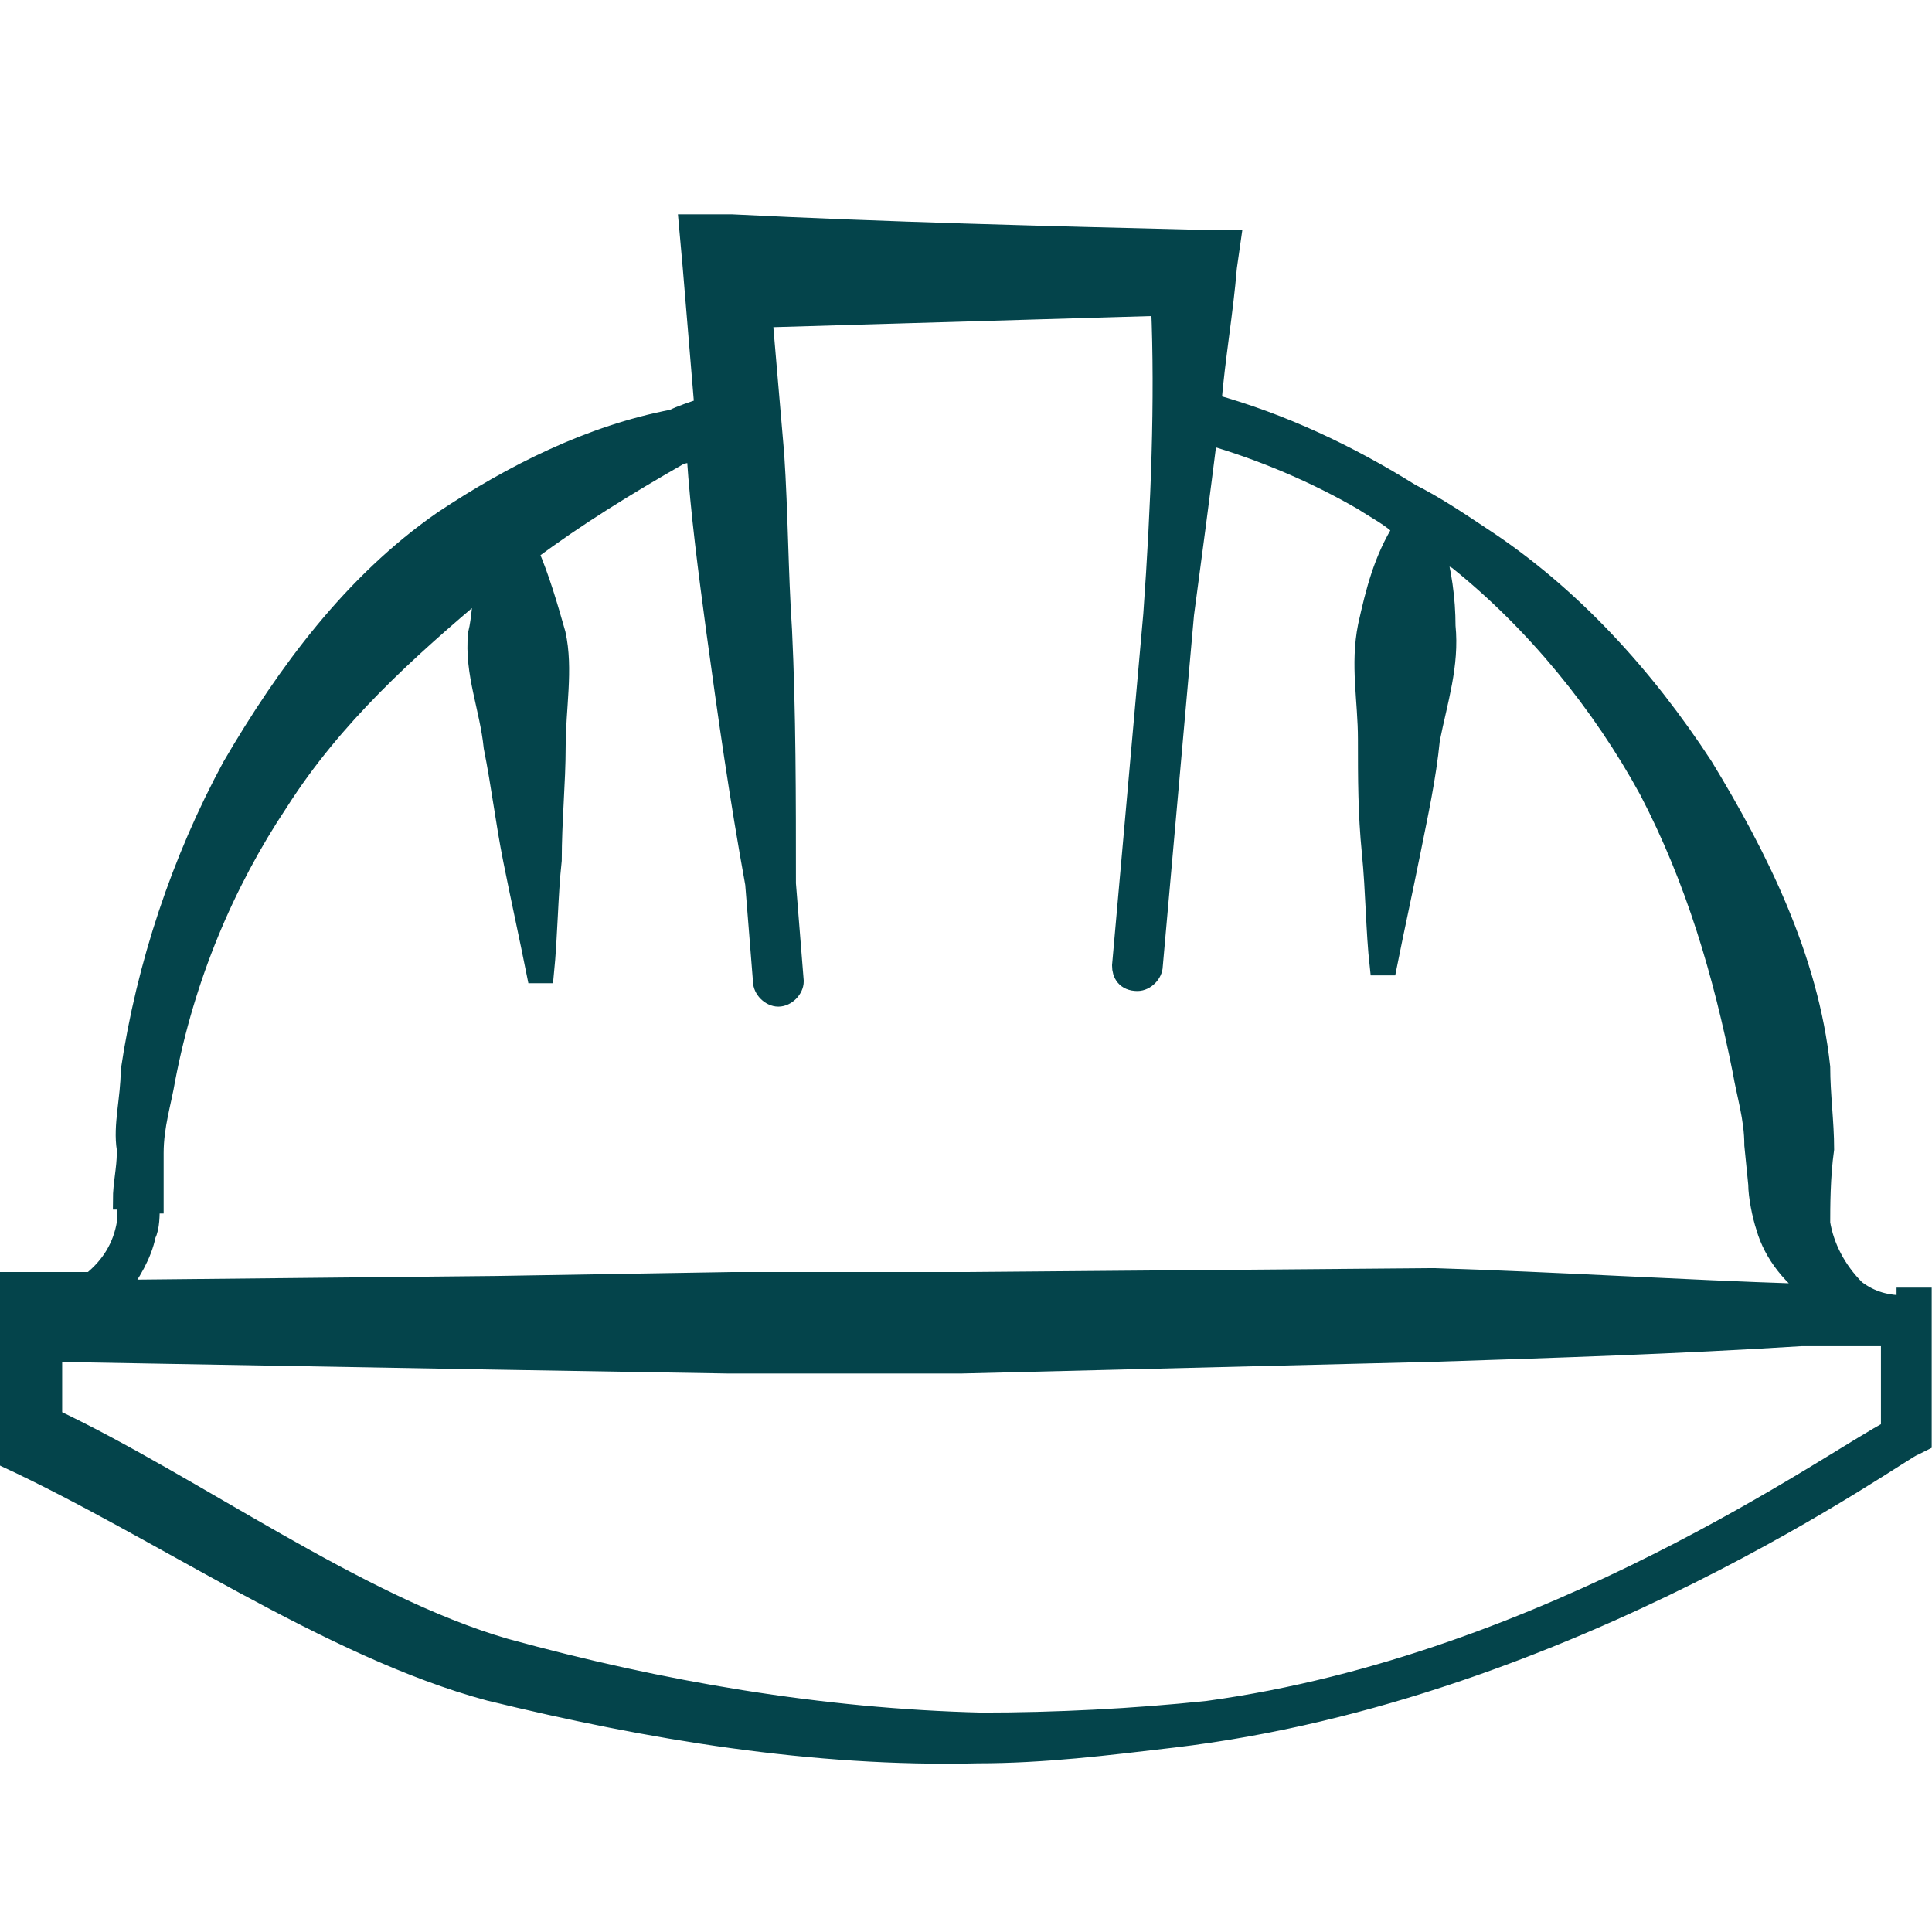 <?xml version="1.0" encoding="UTF-8"?> <svg xmlns="http://www.w3.org/2000/svg" width="48" height="48" viewBox="0 0 48 48" fill="none"><g id="Frame" clip-path="url(#clip0_319_3562)"><path id="Vector" d="M47.362 32.427C46.877 32.427 46.489 32.33 46.102 32.039C45.617 31.555 45.326 30.973 45.229 30.391C45.229 30.003 45.229 29.227 45.326 28.549C45.326 27.87 45.229 27.191 45.229 26.512C44.938 23.797 43.677 21.276 42.32 19.046C40.865 16.815 39.023 14.779 36.792 13.324C36.211 12.937 35.629 12.549 35.047 12.258C33.495 11.288 31.847 10.512 30.102 10.027C30.198 8.864 30.392 7.797 30.489 6.633L30.586 5.955H29.908C25.932 5.858 22.053 5.761 18.174 5.567H17.108L17.204 6.633C17.302 7.797 17.398 8.961 17.495 10.124C17.204 10.221 16.914 10.318 16.72 10.415C14.683 10.803 12.744 11.773 10.998 12.937C8.768 14.488 7.12 16.718 5.762 19.046C4.502 21.373 3.629 23.991 3.241 26.609C3.241 27.288 3.047 27.967 3.144 28.549C3.144 28.549 3.144 28.549 3.144 28.646C3.144 29.034 3.047 29.421 3.047 29.809H3.144C3.144 30.003 3.144 30.197 3.144 30.391C3.047 30.973 2.756 31.458 2.271 31.846H0.526H-0.25V32.621V35.53V36.015L0.138 36.209C3.92 37.955 8.186 40.949 12.162 42.015C16.138 42.985 20.211 43.664 24.283 43.567C25.932 43.567 27.483 43.373 29.132 43.179C39.023 42.015 47.362 35.918 47.556 35.918L47.75 35.821V32.233H47.362V32.427ZM24.38 42.791C20.404 42.694 16.429 42.015 12.55 40.949C8.865 39.882 4.792 36.888 1.302 35.239V33.591L12.259 33.785L18.077 33.882H23.895L35.629 33.591C38.635 33.494 41.641 33.397 44.744 33.203H46.974V35.53C45.617 36.209 38.538 41.336 30.005 42.5C28.162 42.694 26.223 42.791 24.38 42.791ZM3.629 30.682C3.726 30.488 3.726 30.197 3.726 29.906H3.823C3.823 29.518 3.823 29.13 3.823 28.743V28.646C3.823 27.967 4.017 27.385 4.114 26.803C4.598 24.282 5.568 21.955 6.926 19.918C8.283 17.785 10.126 16.137 11.968 14.585C11.968 14.585 12.065 14.585 12.065 14.488C11.968 14.876 11.968 15.361 11.871 15.749C11.774 16.718 12.162 17.591 12.259 18.561C12.453 19.53 12.55 20.403 12.744 21.373C12.938 22.343 13.132 23.215 13.326 24.185H13.52C13.617 23.215 13.617 22.246 13.714 21.373C13.714 20.403 13.811 19.433 13.811 18.561C13.811 17.591 14.005 16.621 13.811 15.749C13.617 15.07 13.423 14.391 13.132 13.712C14.296 12.839 15.556 12.064 16.914 11.288C17.011 11.288 17.204 11.191 17.302 11.191C17.302 11.191 17.302 11.191 17.302 11.288C17.398 12.742 17.592 14.197 17.786 15.652C18.077 17.785 18.368 19.821 18.756 21.955L18.95 24.379C18.95 24.573 19.144 24.767 19.338 24.767C19.532 24.767 19.726 24.573 19.726 24.379L19.532 21.955C19.532 19.821 19.532 17.688 19.435 15.652C19.338 14.197 19.338 12.742 19.241 11.288C19.144 10.124 19.047 9.058 18.95 7.894C22.247 7.797 25.544 7.7 28.841 7.603C28.938 9.93 28.841 12.549 28.647 15.264L27.871 23.991C27.871 24.185 27.968 24.379 28.259 24.379C28.453 24.379 28.647 24.185 28.647 23.991L29.423 15.264C29.617 13.809 29.811 12.355 30.005 10.803C31.362 11.191 32.72 11.773 33.883 12.452C34.174 12.646 34.562 12.839 34.853 13.13C34.368 13.906 34.174 14.682 33.98 15.555C33.786 16.524 33.98 17.397 33.98 18.367C33.98 19.337 33.98 20.209 34.077 21.179C34.174 22.149 34.174 23.118 34.271 23.991H34.465C34.659 23.021 34.853 22.149 35.047 21.179C35.241 20.209 35.435 19.337 35.532 18.367C35.726 17.397 36.017 16.524 35.92 15.555C35.92 14.876 35.823 14.197 35.629 13.518C35.823 13.712 36.017 13.809 36.211 13.906C38.15 15.458 39.798 17.494 40.962 19.627C42.126 21.858 42.805 24.185 43.289 26.609C43.386 27.191 43.58 27.773 43.58 28.452L43.677 29.421C43.677 29.712 43.774 30.197 43.871 30.488C44.065 31.167 44.55 31.749 45.132 32.136H44.744C41.738 32.039 38.732 31.846 35.629 31.749L23.992 31.846H18.174L12.356 31.943L2.95 32.039C3.241 31.652 3.532 31.167 3.629 30.682Z" fill="#04444B" stroke="#04444B" stroke-width="0.485"></path></g><defs><clipPath id="clip0_319_3562"><rect width="48" height="48" fill="white"></rect></clipPath></defs></svg> 